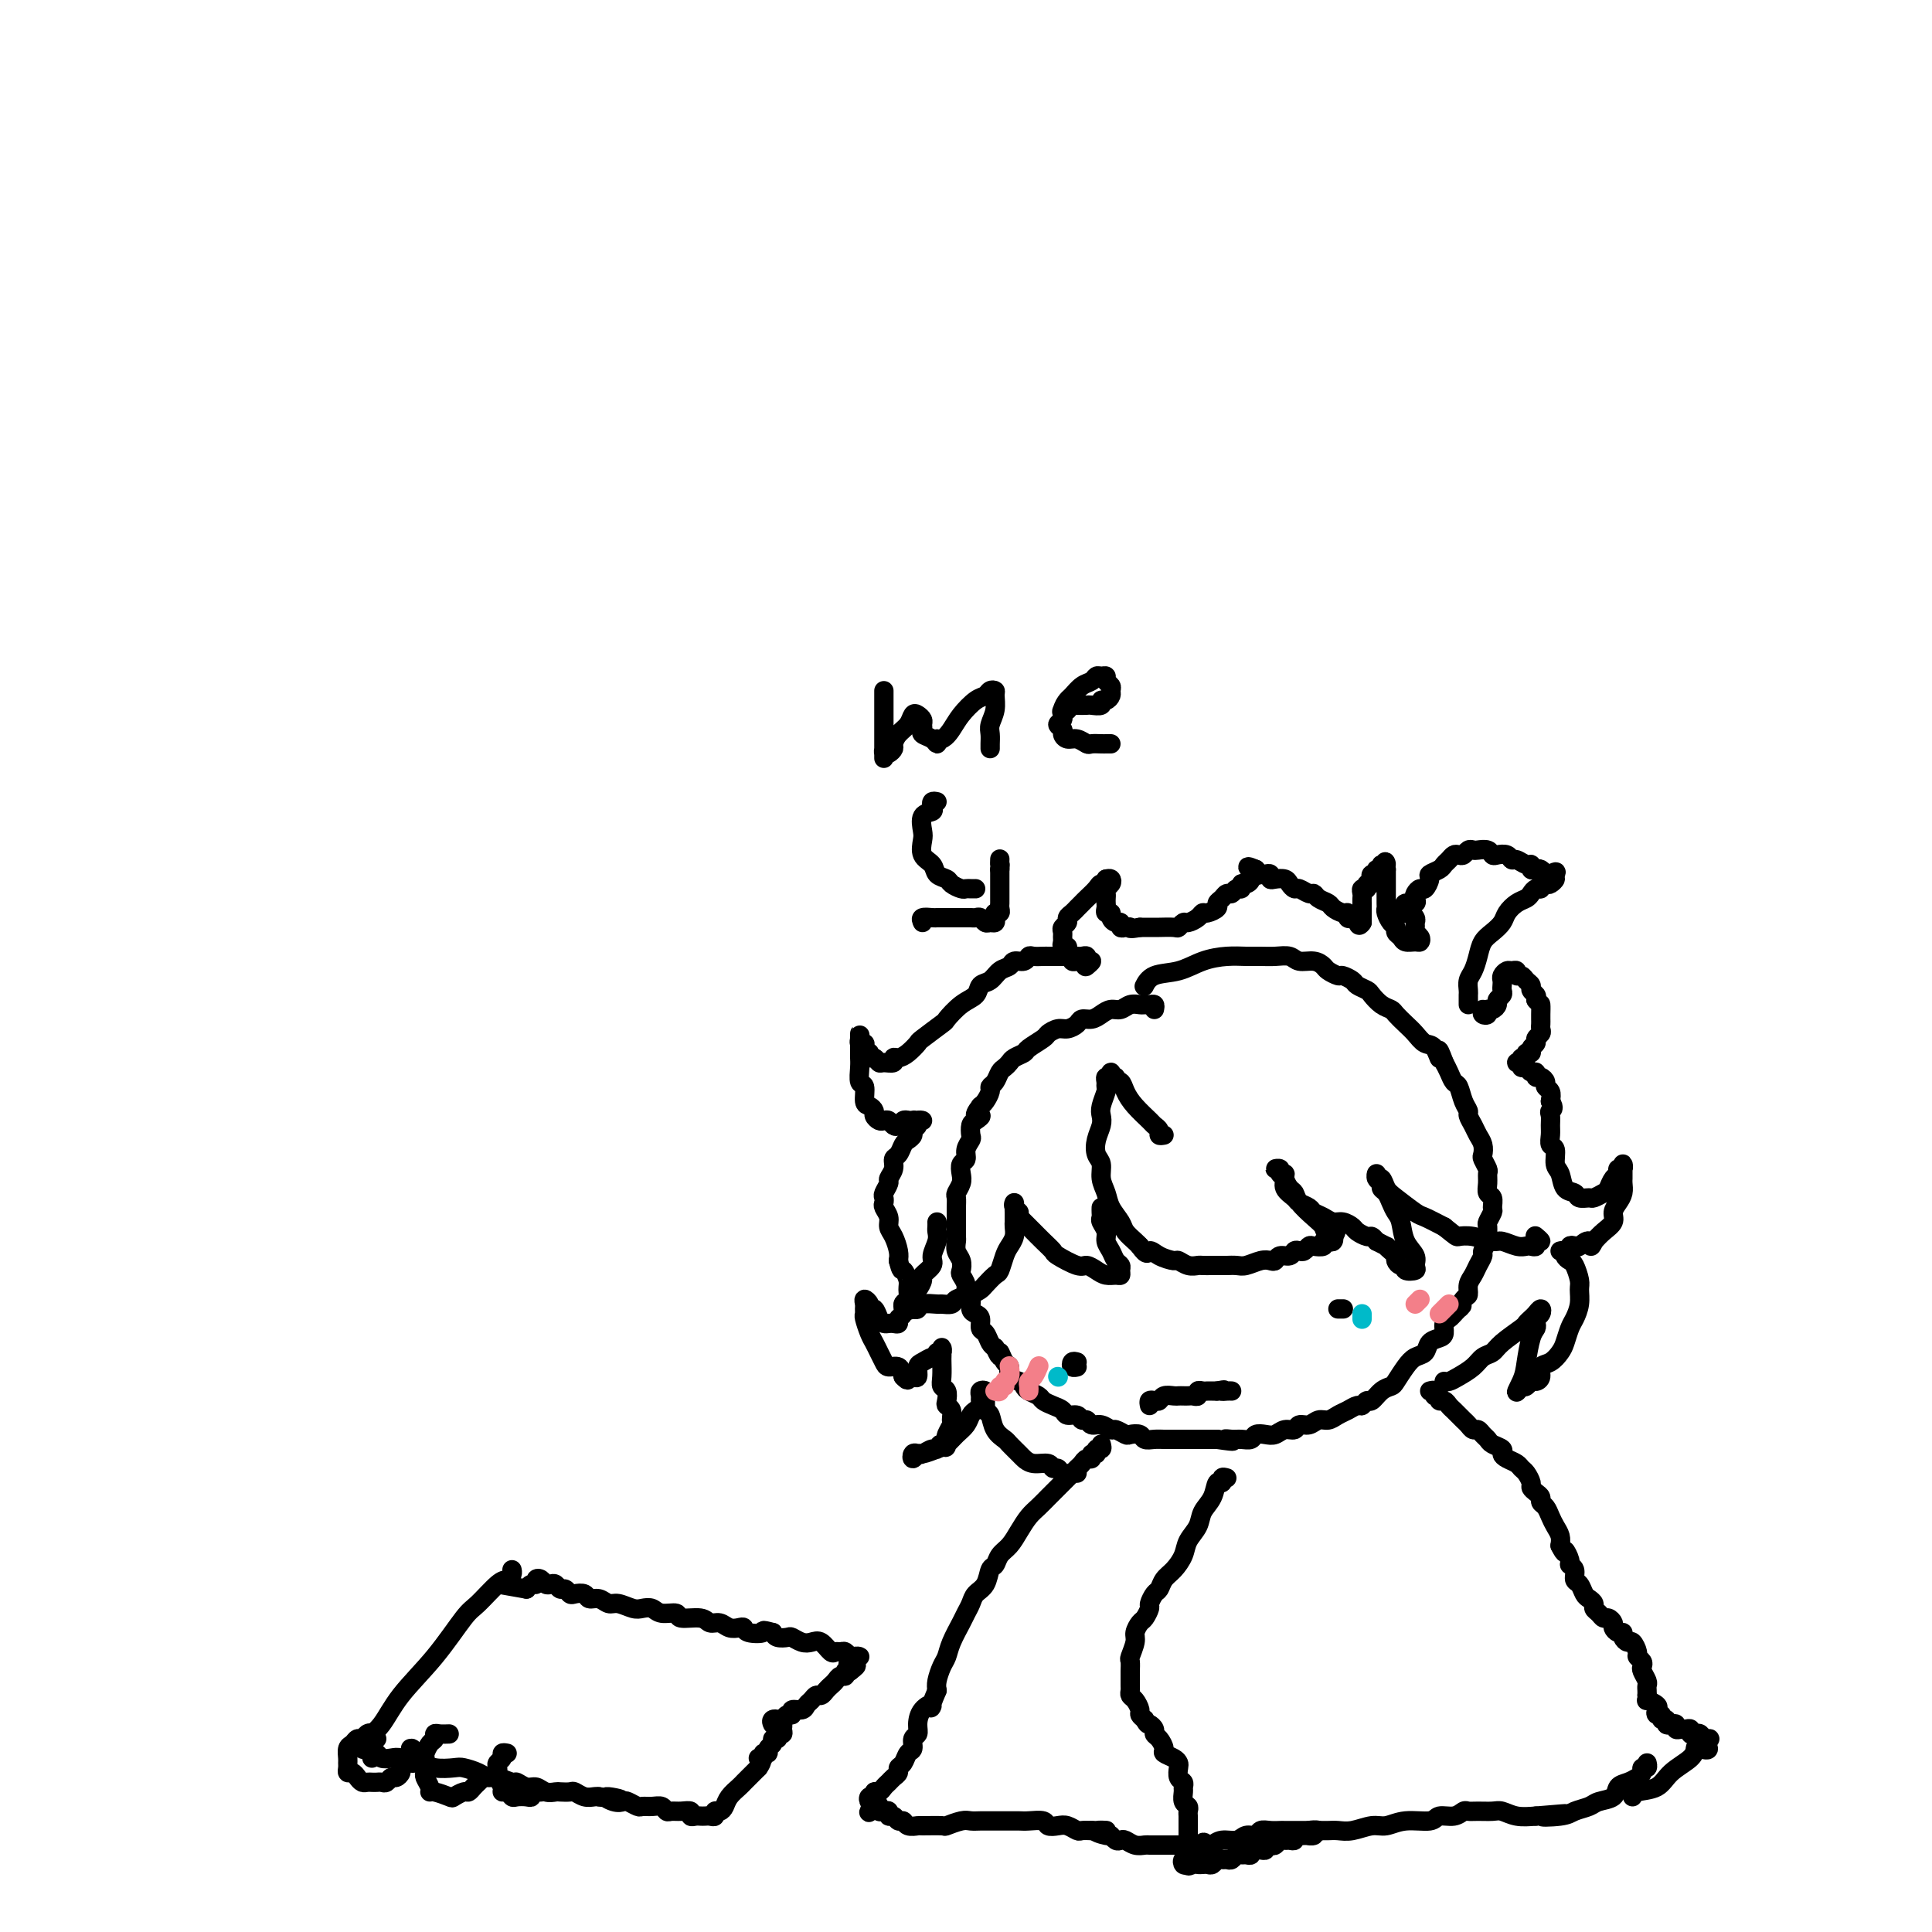 <svg viewBox='0 0 400 400' version='1.1' xmlns='http://www.w3.org/2000/svg' xmlns:xlink='http://www.w3.org/1999/xlink'><g fill='none' stroke='rgb(0,0,0)' stroke-width='4' stroke-linecap='round' stroke-linejoin='round'><path d='M239,209c0.088,-0.423 0.175,-0.847 0,-1c-0.175,-0.153 -0.613,-0.037 -1,0c-0.387,0.037 -0.722,-0.005 -1,0c-0.278,0.005 -0.497,0.057 -1,0c-0.503,-0.057 -1.289,-0.221 -2,0c-0.711,0.221 -1.346,0.829 -2,1c-0.654,0.171 -1.326,-0.095 -2,0c-0.674,0.095 -1.349,0.551 -2,1c-0.651,0.449 -1.276,0.890 -2,1c-0.724,0.110 -1.546,-0.111 -2,0c-0.454,0.111 -0.539,0.553 -1,1c-0.461,0.447 -1.297,0.897 -2,1c-0.703,0.103 -1.272,-0.141 -2,0c-0.728,0.141 -1.613,0.668 -2,1c-0.387,0.332 -0.275,0.470 -1,1c-0.725,0.530 -2.288,1.452 -3,2c-0.712,0.548 -0.572,0.723 -1,1c-0.428,0.277 -1.424,0.655 -2,1c-0.576,0.345 -0.733,0.656 -1,1c-0.267,0.344 -0.645,0.721 -1,1c-0.355,0.279 -0.686,0.460 -1,1c-0.314,0.540 -0.609,1.440 -1,2c-0.391,0.560 -0.878,0.779 -1,1c-0.122,0.221 0.121,0.444 0,1c-0.121,0.556 -0.606,1.445 -1,2c-0.394,0.555 -0.697,0.778 -1,1'/><path d='M203,229c-2.121,2.721 -0.424,2.024 0,2c0.424,-0.024 -0.426,0.626 -1,1c-0.574,0.374 -0.871,0.471 -1,1c-0.129,0.529 -0.091,1.489 0,2c0.091,0.511 0.234,0.574 0,1c-0.234,0.426 -0.846,1.216 -1,2c-0.154,0.784 0.151,1.562 0,2c-0.151,0.438 -0.758,0.536 -1,1c-0.242,0.464 -0.117,1.293 0,2c0.117,0.707 0.228,1.292 0,2c-0.228,0.708 -0.793,1.540 -1,2c-0.207,0.460 -0.056,0.547 0,1c0.056,0.453 0.015,1.272 0,2c-0.015,0.728 -0.005,1.364 0,2c0.005,0.636 0.005,1.272 0,2c-0.005,0.728 -0.015,1.547 0,2c0.015,0.453 0.056,0.540 0,1c-0.056,0.460 -0.207,1.292 0,2c0.207,0.708 0.772,1.293 1,2c0.228,0.707 0.118,1.536 0,2c-0.118,0.464 -0.242,0.562 0,1c0.242,0.438 0.852,1.217 1,2c0.148,0.783 -0.167,1.571 0,2c0.167,0.429 0.814,0.500 1,1c0.186,0.500 -0.091,1.428 0,2c0.091,0.572 0.549,0.787 1,1c0.451,0.213 0.894,0.425 1,1c0.106,0.575 -0.126,1.515 0,2c0.126,0.485 0.611,0.515 1,1c0.389,0.485 0.683,1.424 1,2c0.317,0.576 0.659,0.788 1,1'/><path d='M206,279c1.422,3.208 0.976,1.227 1,1c0.024,-0.227 0.517,1.301 1,2c0.483,0.699 0.954,0.568 1,1c0.046,0.432 -0.335,1.425 0,2c0.335,0.575 1.384,0.731 2,1c0.616,0.269 0.798,0.649 1,1c0.202,0.351 0.425,0.671 1,1c0.575,0.329 1.501,0.667 2,1c0.499,0.333 0.571,0.663 1,1c0.429,0.337 1.214,0.683 2,1c0.786,0.317 1.573,0.606 2,1c0.427,0.394 0.495,0.894 1,1c0.505,0.106 1.447,-0.183 2,0c0.553,0.183 0.715,0.838 1,1c0.285,0.162 0.691,-0.168 1,0c0.309,0.168 0.521,0.833 1,1c0.479,0.167 1.227,-0.165 2,0c0.773,0.165 1.573,0.828 2,1c0.427,0.172 0.481,-0.146 1,0c0.519,0.146 1.504,0.757 2,1c0.496,0.243 0.503,0.118 1,0c0.497,-0.118 1.484,-0.228 2,0c0.516,0.228 0.562,0.793 1,1c0.438,0.207 1.268,0.055 2,0c0.732,-0.055 1.365,-0.015 2,0c0.635,0.015 1.272,0.004 2,0c0.728,-0.004 1.546,-0.001 2,0c0.454,0.001 0.544,0.000 1,0c0.456,-0.000 1.277,-0.000 2,0c0.723,0.000 1.350,0.000 2,0c0.650,-0.000 1.325,-0.000 2,0'/><path d='M252,298c5.213,0.772 2.744,0.203 2,0c-0.744,-0.203 0.237,-0.041 1,0c0.763,0.041 1.307,-0.041 2,0c0.693,0.041 1.536,0.203 2,0c0.464,-0.203 0.548,-0.771 1,-1c0.452,-0.229 1.272,-0.118 2,0c0.728,0.118 1.364,0.243 2,0c0.636,-0.243 1.273,-0.854 2,-1c0.727,-0.146 1.546,0.172 2,0c0.454,-0.172 0.544,-0.834 1,-1c0.456,-0.166 1.277,0.163 2,0c0.723,-0.163 1.349,-0.818 2,-1c0.651,-0.182 1.326,0.110 2,0c0.674,-0.110 1.347,-0.622 2,-1c0.653,-0.378 1.288,-0.621 2,-1c0.712,-0.379 1.503,-0.893 2,-1c0.497,-0.107 0.700,0.192 1,0c0.300,-0.192 0.695,-0.876 1,-1c0.305,-0.124 0.518,0.311 1,0c0.482,-0.311 1.231,-1.369 2,-2c0.769,-0.631 1.558,-0.837 2,-1c0.442,-0.163 0.537,-0.285 1,-1c0.463,-0.715 1.293,-2.023 2,-3c0.707,-0.977 1.290,-1.623 2,-2c0.710,-0.377 1.549,-0.486 2,-1c0.451,-0.514 0.516,-1.433 1,-2c0.484,-0.567 1.387,-0.782 2,-1c0.613,-0.218 0.938,-0.440 1,-1c0.062,-0.560 -0.137,-1.458 0,-2c0.137,-0.542 0.611,-0.726 1,-1c0.389,-0.274 0.695,-0.637 1,-1'/><path d='M301,272c2.813,-2.899 1.345,-1.147 1,-1c-0.345,0.147 0.432,-1.311 1,-2c0.568,-0.689 0.927,-0.608 1,-1c0.073,-0.392 -0.139,-1.256 0,-2c0.139,-0.744 0.630,-1.369 1,-2c0.370,-0.631 0.621,-1.267 1,-2c0.379,-0.733 0.886,-1.562 1,-2c0.114,-0.438 -0.167,-0.483 0,-1c0.167,-0.517 0.781,-1.504 1,-2c0.219,-0.496 0.044,-0.499 0,-1c-0.044,-0.501 0.042,-1.500 0,-2c-0.042,-0.500 -0.211,-0.500 0,-1c0.211,-0.500 0.803,-1.499 1,-2c0.197,-0.501 0.000,-0.506 0,-1c-0.000,-0.494 0.197,-1.479 0,-2c-0.197,-0.521 -0.789,-0.577 -1,-1c-0.211,-0.423 -0.043,-1.212 0,-2c0.043,-0.788 -0.040,-1.576 0,-2c0.040,-0.424 0.204,-0.484 0,-1c-0.204,-0.516 -0.775,-1.489 -1,-2c-0.225,-0.511 -0.103,-0.561 0,-1c0.103,-0.439 0.186,-1.269 0,-2c-0.186,-0.731 -0.641,-1.363 -1,-2c-0.359,-0.637 -0.621,-1.278 -1,-2c-0.379,-0.722 -0.875,-1.527 -1,-2c-0.125,-0.473 0.121,-0.616 0,-1c-0.121,-0.384 -0.610,-1.009 -1,-2c-0.390,-0.991 -0.682,-2.348 -1,-3c-0.318,-0.652 -0.663,-0.599 -1,-1c-0.337,-0.401 -0.668,-1.258 -1,-2c-0.332,-0.742 -0.666,-1.371 -1,-2'/><path d='M299,220c-1.738,-4.755 -1.084,-1.644 -1,-1c0.084,0.644 -0.401,-1.179 -1,-2c-0.599,-0.821 -1.311,-0.640 -2,-1c-0.689,-0.360 -1.353,-1.261 -2,-2c-0.647,-0.739 -1.277,-1.315 -2,-2c-0.723,-0.685 -1.541,-1.479 -2,-2c-0.459,-0.521 -0.561,-0.770 -1,-1c-0.439,-0.230 -1.216,-0.443 -2,-1c-0.784,-0.557 -1.576,-1.460 -2,-2c-0.424,-0.540 -0.480,-0.718 -1,-1c-0.520,-0.282 -1.505,-0.667 -2,-1c-0.495,-0.333 -0.499,-0.614 -1,-1c-0.501,-0.386 -1.498,-0.878 -2,-1c-0.502,-0.122 -0.509,0.126 -1,0c-0.491,-0.126 -1.468,-0.626 -2,-1c-0.532,-0.374 -0.621,-0.622 -1,-1c-0.379,-0.378 -1.049,-0.886 -2,-1c-0.951,-0.114 -2.182,0.166 -3,0c-0.818,-0.166 -1.221,-0.777 -2,-1c-0.779,-0.223 -1.933,-0.058 -3,0c-1.067,0.058 -2.048,0.008 -3,0c-0.952,-0.008 -1.876,0.024 -3,0c-1.124,-0.024 -2.448,-0.104 -4,0c-1.552,0.104 -3.330,0.393 -5,1c-1.670,0.607 -3.231,1.534 -5,2c-1.769,0.466 -3.745,0.472 -5,1c-1.255,0.528 -1.787,1.580 -2,2c-0.213,0.420 -0.106,0.210 0,0'/><path d='M228,299c0.122,0.455 0.244,0.911 0,1c-0.244,0.089 -0.853,-0.187 -1,0c-0.147,0.187 0.168,0.838 0,1c-0.168,0.162 -0.817,-0.165 -1,0c-0.183,0.165 0.102,0.822 0,1c-0.102,0.178 -0.589,-0.122 -1,0c-0.411,0.122 -0.744,0.667 -1,1c-0.256,0.333 -0.435,0.456 -1,1c-0.565,0.544 -1.516,1.511 -2,2c-0.484,0.489 -0.500,0.500 -1,1c-0.500,0.500 -1.485,1.487 -2,2c-0.515,0.513 -0.560,0.550 -1,1c-0.440,0.450 -1.273,1.313 -2,2c-0.727,0.687 -1.346,1.196 -2,2c-0.654,0.804 -1.341,1.901 -2,3c-0.659,1.099 -1.289,2.199 -2,3c-0.711,0.801 -1.504,1.303 -2,2c-0.496,0.697 -0.696,1.590 -1,2c-0.304,0.410 -0.712,0.337 -1,1c-0.288,0.663 -0.457,2.063 -1,3c-0.543,0.937 -1.459,1.412 -2,2c-0.541,0.588 -0.708,1.288 -1,2c-0.292,0.712 -0.708,1.436 -1,2c-0.292,0.564 -0.460,0.970 -1,2c-0.540,1.030 -1.451,2.685 -2,4c-0.549,1.315 -0.735,2.291 -1,3c-0.265,0.709 -0.610,1.153 -1,2c-0.390,0.847 -0.826,2.099 -1,3c-0.174,0.901 -0.087,1.450 0,2'/><path d='M194,350c-2.134,4.991 -0.968,3.469 -1,3c-0.032,-0.469 -1.262,0.116 -2,1c-0.738,0.884 -0.986,2.067 -1,3c-0.014,0.933 0.204,1.616 0,2c-0.204,0.384 -0.829,0.470 -1,1c-0.171,0.530 0.113,1.504 0,2c-0.113,0.496 -0.622,0.514 -1,1c-0.378,0.486 -0.626,1.440 -1,2c-0.374,0.560 -0.874,0.727 -1,1c-0.126,0.273 0.121,0.652 0,1c-0.121,0.348 -0.611,0.667 -1,1c-0.389,0.333 -0.678,0.682 -1,1c-0.322,0.318 -0.678,0.606 -1,1c-0.322,0.394 -0.609,0.894 -1,1c-0.391,0.106 -0.887,-0.182 -1,0c-0.113,0.182 0.155,0.832 0,1c-0.155,0.168 -0.734,-0.147 -1,0c-0.266,0.147 -0.219,0.756 0,1c0.219,0.244 0.609,0.122 1,0'/><path d='M181,373c-2.075,3.801 -0.762,1.802 0,1c0.762,-0.802 0.974,-0.407 1,0c0.026,0.407 -0.134,0.826 0,1c0.134,0.174 0.561,0.103 1,0c0.439,-0.103 0.892,-0.239 1,0c0.108,0.239 -0.127,0.852 0,1c0.127,0.148 0.616,-0.171 1,0c0.384,0.171 0.663,0.830 1,1c0.337,0.170 0.732,-0.151 1,0c0.268,0.151 0.409,0.774 1,1c0.591,0.226 1.632,0.057 2,0c0.368,-0.057 0.062,-0.001 1,0c0.938,0.001 3.119,-0.052 4,0c0.881,0.052 0.463,0.210 1,0c0.537,-0.210 2.031,-0.788 3,-1c0.969,-0.212 1.414,-0.057 2,0c0.586,0.057 1.312,0.015 2,0c0.688,-0.015 1.338,-0.004 2,0c0.662,0.004 1.337,0.000 2,0c0.663,-0.000 1.314,0.004 2,0c0.686,-0.004 1.405,-0.015 2,0c0.595,0.015 1.065,0.056 2,0c0.935,-0.056 2.334,-0.207 3,0c0.666,0.207 0.597,0.774 1,1c0.403,0.226 1.276,0.113 2,0c0.724,-0.113 1.297,-0.226 2,0c0.703,0.226 1.535,0.792 2,1c0.465,0.208 0.561,0.060 1,0c0.439,-0.060 1.219,-0.030 2,0'/><path d='M226,379c5.687,0.090 1.905,-0.186 1,0c-0.905,0.186 1.066,0.833 2,1c0.934,0.167 0.830,-0.148 1,0c0.170,0.148 0.613,0.758 1,1c0.387,0.242 0.719,0.118 1,0c0.281,-0.118 0.511,-0.228 1,0c0.489,0.228 1.237,0.793 2,1c0.763,0.207 1.542,0.055 2,0c0.458,-0.055 0.595,-0.015 1,0c0.405,0.015 1.079,0.004 2,0c0.921,-0.004 2.089,-0.001 3,0c0.911,0.001 1.564,0.000 2,0c0.436,-0.000 0.656,-0.000 1,0c0.344,0.000 0.813,0.000 1,0c0.187,-0.000 0.094,-0.000 0,0'/><path d='M254,306c-0.449,-0.132 -0.898,-0.265 -1,0c-0.102,0.265 0.142,0.927 0,1c-0.142,0.073 -0.672,-0.445 -1,0c-0.328,0.445 -0.454,1.851 -1,3c-0.546,1.149 -1.511,2.041 -2,3c-0.489,0.959 -0.502,1.986 -1,3c-0.498,1.014 -1.481,2.016 -2,3c-0.519,0.984 -0.572,1.950 -1,3c-0.428,1.050 -1.229,2.183 -2,3c-0.771,0.817 -1.512,1.317 -2,2c-0.488,0.683 -0.722,1.549 -1,2c-0.278,0.451 -0.599,0.487 -1,1c-0.401,0.513 -0.882,1.503 -1,2c-0.118,0.497 0.127,0.502 0,1c-0.127,0.498 -0.626,1.489 -1,2c-0.374,0.511 -0.622,0.541 -1,1c-0.378,0.459 -0.886,1.345 -1,2c-0.114,0.655 0.166,1.077 0,2c-0.166,0.923 -0.776,2.345 -1,3c-0.224,0.655 -0.060,0.543 0,1c0.060,0.457 0.015,1.485 0,2c-0.015,0.515 -0.001,0.518 0,1c0.001,0.482 -0.010,1.442 0,2c0.010,0.558 0.040,0.713 0,1c-0.040,0.287 -0.152,0.707 0,1c0.152,0.293 0.566,0.460 1,1c0.434,0.540 0.886,1.453 1,2c0.114,0.547 -0.110,0.728 0,1c0.110,0.272 0.555,0.636 1,1'/><path d='M237,356c0.627,1.263 0.694,0.919 1,1c0.306,0.081 0.851,0.585 1,1c0.149,0.415 -0.097,0.741 0,1c0.097,0.259 0.537,0.451 1,1c0.463,0.549 0.947,1.456 1,2c0.053,0.544 -0.327,0.727 0,1c0.327,0.273 1.359,0.636 2,1c0.641,0.364 0.890,0.728 1,1c0.110,0.272 0.082,0.453 0,1c-0.082,0.547 -0.219,1.460 0,2c0.219,0.540 0.795,0.708 1,1c0.205,0.292 0.041,0.708 0,1c-0.041,0.292 0.042,0.459 0,1c-0.042,0.541 -0.207,1.454 0,2c0.207,0.546 0.788,0.724 1,1c0.212,0.276 0.057,0.651 0,1c-0.057,0.349 -0.015,0.671 0,1c0.015,0.329 0.004,0.665 0,1c-0.004,0.335 -0.002,0.668 0,1c0.002,0.332 0.003,0.663 0,1c-0.003,0.337 -0.012,0.679 0,1c0.012,0.321 0.044,0.622 0,1c-0.044,0.378 -0.166,0.832 0,1c0.166,0.168 0.619,0.048 1,0c0.381,-0.048 0.691,-0.024 1,0'/><path d='M248,382c1.878,4.027 1.073,1.094 1,0c-0.073,-1.094 0.585,-0.350 1,0c0.415,0.350 0.587,0.305 1,0c0.413,-0.305 1.065,-0.870 2,-1c0.935,-0.130 2.151,0.175 3,0c0.849,-0.175 1.331,-0.832 2,-1c0.669,-0.168 1.526,0.151 2,0c0.474,-0.151 0.565,-0.773 1,-1c0.435,-0.227 1.215,-0.061 2,0c0.785,0.061 1.575,0.016 2,0c0.425,-0.016 0.484,-0.004 1,0c0.516,0.004 1.489,0.001 2,0c0.511,-0.001 0.559,-0.001 1,0c0.441,0.001 1.275,0.001 2,0c0.725,-0.001 1.342,-0.004 2,0c0.658,0.004 1.358,0.016 2,0c0.642,-0.016 1.226,-0.061 2,0c0.774,0.061 1.738,0.228 3,0c1.262,-0.228 2.823,-0.850 4,-1c1.177,-0.150 1.971,0.171 3,0c1.029,-0.171 2.293,-0.834 4,-1c1.707,-0.166 3.857,0.166 5,0c1.143,-0.166 1.278,-0.829 2,-1c0.722,-0.171 2.032,0.151 3,0c0.968,-0.151 1.596,-0.773 2,-1c0.404,-0.227 0.586,-0.057 1,0c0.414,0.057 1.061,0.001 2,0c0.939,-0.001 2.169,0.051 3,0c0.831,-0.051 1.262,-0.206 2,0c0.738,0.206 1.782,0.773 3,1c1.218,0.227 2.609,0.113 4,0'/><path d='M318,376c11.137,-0.941 3.980,-0.294 2,0c-1.980,0.294 1.217,0.234 3,0c1.783,-0.234 2.150,-0.644 3,-1c0.850,-0.356 2.181,-0.659 3,-1c0.819,-0.341 1.126,-0.721 2,-1c0.874,-0.279 2.315,-0.456 3,-1c0.685,-0.544 0.613,-1.456 1,-2c0.387,-0.544 1.232,-0.719 2,-1c0.768,-0.281 1.460,-0.667 2,-1c0.540,-0.333 0.929,-0.611 1,-1c0.071,-0.389 -0.177,-0.888 0,-1c0.177,-0.112 0.778,0.162 1,0c0.222,-0.162 0.063,-0.761 0,-1c-0.063,-0.239 -0.032,-0.120 0,0'/><path d='M296,288c0.455,-0.122 0.909,-0.244 1,0c0.091,0.244 -0.183,0.853 0,1c0.183,0.147 0.823,-0.168 1,0c0.177,0.168 -0.107,0.818 0,1c0.107,0.182 0.606,-0.106 1,0c0.394,0.106 0.683,0.605 1,1c0.317,0.395 0.662,0.684 1,1c0.338,0.316 0.668,0.658 1,1c0.332,0.342 0.666,0.683 1,1c0.334,0.317 0.667,0.610 1,1c0.333,0.390 0.665,0.878 1,1c0.335,0.122 0.672,-0.122 1,0c0.328,0.122 0.648,0.610 1,1c0.352,0.390 0.737,0.682 1,1c0.263,0.318 0.403,0.663 1,1c0.597,0.337 1.652,0.668 2,1c0.348,0.332 -0.009,0.665 0,1c0.009,0.335 0.385,0.671 1,1c0.615,0.329 1.471,0.651 2,1c0.529,0.349 0.733,0.723 1,1c0.267,0.277 0.597,0.455 1,1c0.403,0.545 0.878,1.456 1,2c0.122,0.544 -0.108,0.722 0,1c0.108,0.278 0.554,0.655 1,1c0.446,0.345 0.893,0.659 1,1c0.107,0.341 -0.125,0.710 0,1c0.125,0.290 0.608,0.500 1,1c0.392,0.500 0.693,1.289 1,2c0.307,0.711 0.621,1.345 1,2c0.379,0.655 0.823,1.330 1,2c0.177,0.670 0.089,1.335 0,2'/><path d='M323,320c1.244,2.440 0.854,1.039 1,1c0.146,-0.039 0.827,1.284 1,2c0.173,0.716 -0.161,0.826 0,1c0.161,0.174 0.816,0.414 1,1c0.184,0.586 -0.104,1.519 0,2c0.104,0.481 0.602,0.510 1,1c0.398,0.490 0.698,1.440 1,2c0.302,0.560 0.606,0.728 1,1c0.394,0.272 0.879,0.646 1,1c0.121,0.354 -0.121,0.686 0,1c0.121,0.314 0.606,0.609 1,1c0.394,0.391 0.697,0.879 1,1c0.303,0.121 0.607,-0.126 1,0c0.393,0.126 0.875,0.625 1,1c0.125,0.375 -0.107,0.627 0,1c0.107,0.373 0.553,0.869 1,1c0.447,0.131 0.894,-0.102 1,0c0.106,0.102 -0.130,0.538 0,1c0.130,0.462 0.627,0.950 1,1c0.373,0.050 0.622,-0.337 1,0c0.378,0.337 0.885,1.399 1,2c0.115,0.601 -0.162,0.742 0,1c0.162,0.258 0.761,0.632 1,1c0.239,0.368 0.117,0.728 0,1c-0.117,0.272 -0.227,0.454 0,1c0.227,0.546 0.793,1.456 1,2c0.207,0.544 0.056,0.723 0,1c-0.056,0.277 -0.016,0.650 0,1c0.016,0.350 0.008,0.675 0,1'/><path d='M341,351c0.189,1.570 -0.338,0.994 0,1c0.338,0.006 1.539,0.594 2,1c0.461,0.406 0.180,0.630 0,1c-0.180,0.370 -0.259,0.888 0,1c0.259,0.112 0.857,-0.180 1,0c0.143,0.180 -0.168,0.832 0,1c0.168,0.168 0.815,-0.147 1,0c0.185,0.147 -0.091,0.757 0,1c0.091,0.243 0.549,0.118 1,0c0.451,-0.118 0.895,-0.229 1,0c0.105,0.229 -0.130,0.797 0,1c0.130,0.203 0.626,0.041 1,0c0.374,-0.041 0.625,0.041 1,0c0.375,-0.041 0.874,-0.203 1,0c0.126,0.203 -0.119,0.772 0,1c0.119,0.228 0.604,0.116 1,0c0.396,-0.116 0.704,-0.237 1,0c0.296,0.237 0.580,0.833 1,1c0.420,0.167 0.977,-0.095 1,0c0.023,0.095 -0.489,0.548 -1,1'/><path d='M353,361c1.689,1.796 -0.087,1.287 -1,1c-0.913,-0.287 -0.963,-0.351 -1,0c-0.037,0.351 -0.063,1.117 -1,2c-0.937,0.883 -2.787,1.883 -4,3c-1.213,1.117 -1.789,2.351 -3,3c-1.211,0.649 -3.057,0.713 -4,1c-0.943,0.287 -0.984,0.796 -1,1c-0.016,0.204 -0.008,0.102 0,0'/><path d='M249,382c0.092,0.455 0.183,0.911 0,1c-0.183,0.089 -0.641,-0.187 -1,0c-0.359,0.187 -0.619,0.838 -1,1c-0.381,0.162 -0.884,-0.167 -1,0c-0.116,0.167 0.154,0.828 0,1c-0.154,0.172 -0.734,-0.146 -1,0c-0.266,0.146 -0.219,0.756 0,1c0.219,0.244 0.609,0.122 1,0'/><path d='M246,386c-0.285,0.619 0.501,0.167 1,0c0.499,-0.167 0.711,-0.049 1,0c0.289,0.049 0.655,0.027 1,0c0.345,-0.027 0.670,-0.060 1,0c0.330,0.060 0.666,0.213 1,0c0.334,-0.213 0.667,-0.793 1,-1c0.333,-0.207 0.667,-0.041 1,0c0.333,0.041 0.666,-0.042 1,0c0.334,0.042 0.668,0.208 1,0c0.332,-0.208 0.663,-0.792 1,-1c0.337,-0.208 0.682,-0.042 1,0c0.318,0.042 0.610,-0.042 1,0c0.390,0.042 0.879,0.208 1,0c0.121,-0.208 -0.126,-0.792 0,-1c0.126,-0.208 0.625,-0.042 1,0c0.375,0.042 0.625,-0.040 1,0c0.375,0.040 0.874,0.203 1,0c0.126,-0.203 -0.121,-0.772 0,-1c0.121,-0.228 0.609,-0.114 1,0c0.391,0.114 0.683,0.228 1,0c0.317,-0.228 0.659,-0.797 1,-1c0.341,-0.203 0.683,-0.040 1,0c0.317,0.040 0.610,-0.042 1,0c0.390,0.042 0.878,0.207 1,0c0.122,-0.207 -0.122,-0.788 0,-1c0.122,-0.212 0.610,-0.057 1,0c0.390,0.057 0.683,0.016 1,0c0.317,-0.016 0.659,-0.008 1,0'/><path d='M271,380c3.884,-1.215 1.093,-1.254 0,-1c-1.093,0.254 -0.486,0.799 0,1c0.486,0.201 0.853,0.057 1,0c0.147,-0.057 0.073,-0.029 0,0'/><path d='M304,208c0.002,-0.326 0.003,-0.653 0,-1c-0.003,-0.347 -0.012,-0.715 0,-1c0.012,-0.285 0.044,-0.489 0,-1c-0.044,-0.511 -0.164,-1.330 0,-2c0.164,-0.670 0.611,-1.191 1,-2c0.389,-0.809 0.719,-1.907 1,-3c0.281,-1.093 0.512,-2.180 1,-3c0.488,-0.820 1.234,-1.371 2,-2c0.766,-0.629 1.553,-1.334 2,-2c0.447,-0.666 0.553,-1.293 1,-2c0.447,-0.707 1.234,-1.495 2,-2c0.766,-0.505 1.511,-0.727 2,-1c0.489,-0.273 0.723,-0.595 1,-1c0.277,-0.405 0.599,-0.892 1,-1c0.401,-0.108 0.883,0.164 1,0c0.117,-0.164 -0.129,-0.762 0,-1c0.129,-0.238 0.632,-0.115 1,0c0.368,0.115 0.599,0.223 1,0c0.401,-0.223 0.972,-0.778 1,-1c0.028,-0.222 -0.486,-0.111 -1,0'/><path d='M321,182c2.213,-2.254 0.747,-1.387 0,-1c-0.747,0.387 -0.774,0.296 -1,0c-0.226,-0.296 -0.651,-0.796 -1,-1c-0.349,-0.204 -0.622,-0.111 -1,0c-0.378,0.111 -0.861,0.241 -1,0c-0.139,-0.241 0.066,-0.853 0,-1c-0.066,-0.147 -0.403,0.171 -1,0c-0.597,-0.171 -1.456,-0.829 -2,-1c-0.544,-0.171 -0.775,0.147 -1,0c-0.225,-0.147 -0.445,-0.757 -1,-1c-0.555,-0.243 -1.444,-0.117 -2,0c-0.556,0.117 -0.779,0.227 -1,0c-0.221,-0.227 -0.440,-0.789 -1,-1c-0.560,-0.211 -1.459,-0.070 -2,0c-0.541,0.070 -0.722,0.071 -1,0c-0.278,-0.071 -0.652,-0.212 -1,0c-0.348,0.212 -0.671,0.778 -1,1c-0.329,0.222 -0.664,0.101 -1,0c-0.336,-0.101 -0.672,-0.181 -1,0c-0.328,0.181 -0.647,0.625 -1,1c-0.353,0.375 -0.739,0.683 -1,1c-0.261,0.317 -0.399,0.644 -1,1c-0.601,0.356 -1.667,0.739 -2,1c-0.333,0.261 0.068,0.398 0,1c-0.068,0.602 -0.605,1.668 -1,2c-0.395,0.332 -0.649,-0.069 -1,0c-0.351,0.069 -0.798,0.610 -1,1c-0.202,0.390 -0.157,0.630 0,1c0.157,0.370 0.427,0.869 0,1c-0.427,0.131 -1.551,-0.105 -2,0c-0.449,0.105 -0.225,0.553 0,1'/><path d='M291,188c-2.442,2.035 -1.048,1.123 0,1c1.048,-0.123 1.748,0.544 2,1c0.252,0.456 0.054,0.700 0,1c-0.054,0.300 0.036,0.654 0,1c-0.036,0.346 -0.199,0.682 0,1c0.199,0.318 0.758,0.618 1,1c0.242,0.382 0.166,0.846 0,1c-0.166,0.154 -0.422,-0.000 -1,0c-0.578,0.000 -1.478,0.156 -2,0c-0.522,-0.156 -0.665,-0.623 -1,-1c-0.335,-0.377 -0.860,-0.665 -1,-1c-0.140,-0.335 0.106,-0.719 0,-1c-0.106,-0.281 -0.564,-0.460 -1,-1c-0.436,-0.540 -0.849,-1.440 -1,-2c-0.151,-0.560 -0.041,-0.780 0,-1c0.041,-0.220 0.011,-0.440 0,-1c-0.011,-0.560 -0.003,-1.459 0,-2c0.003,-0.541 0.001,-0.722 0,-1c-0.001,-0.278 -0.000,-0.652 0,-1c0.000,-0.348 0.000,-0.671 0,-1c-0.000,-0.329 -0.000,-0.666 0,-1c0.000,-0.334 0.000,-0.667 0,-1'/><path d='M287,180c-0.553,-2.530 0.063,-1.353 0,-1c-0.063,0.353 -0.805,-0.116 -1,0c-0.195,0.116 0.158,0.818 0,1c-0.158,0.182 -0.826,-0.158 -1,0c-0.174,0.158 0.145,0.812 0,1c-0.145,0.188 -0.756,-0.089 -1,0c-0.244,0.089 -0.122,0.545 0,1c0.122,0.455 0.243,0.910 0,1c-0.243,0.090 -0.850,-0.183 -1,0c-0.150,0.183 0.156,0.823 0,1c-0.156,0.177 -0.774,-0.107 -1,0c-0.226,0.107 -0.061,0.606 0,1c0.061,0.394 0.016,0.683 0,1c-0.016,0.317 -0.004,0.662 0,1c0.004,0.338 0.001,0.668 0,1c-0.001,0.332 -0.000,0.666 0,1c0.000,0.334 0.000,0.667 0,1c-0.000,0.333 -0.000,0.667 0,1'/><path d='M282,191c-0.956,1.480 -0.847,-0.321 -1,-1c-0.153,-0.679 -0.570,-0.238 -1,0c-0.430,0.238 -0.874,0.271 -1,0c-0.126,-0.271 0.065,-0.846 0,-1c-0.065,-0.154 -0.385,0.112 -1,0c-0.615,-0.112 -1.526,-0.603 -2,-1c-0.474,-0.397 -0.512,-0.699 -1,-1c-0.488,-0.301 -1.426,-0.602 -2,-1c-0.574,-0.398 -0.784,-0.894 -1,-1c-0.216,-0.106 -0.438,0.178 -1,0c-0.562,-0.178 -1.463,-0.819 -2,-1c-0.537,-0.181 -0.708,0.096 -1,0c-0.292,-0.096 -0.704,-0.565 -1,-1c-0.296,-0.435 -0.474,-0.835 -1,-1c-0.526,-0.165 -1.398,-0.096 -2,0c-0.602,0.096 -0.935,0.219 -1,0c-0.065,-0.219 0.137,-0.780 0,-1c-0.137,-0.220 -0.614,-0.098 -1,0c-0.386,0.098 -0.682,0.171 -1,0c-0.318,-0.171 -0.659,-0.585 -1,-1'/><path d='M260,180c-3.340,-1.464 -0.689,0.377 0,1c0.689,0.623 -0.585,0.027 -1,0c-0.415,-0.027 0.029,0.513 0,1c-0.029,0.487 -0.533,0.919 -1,1c-0.467,0.081 -0.899,-0.189 -1,0c-0.101,0.189 0.128,0.838 0,1c-0.128,0.162 -0.613,-0.164 -1,0c-0.387,0.164 -0.676,0.817 -1,1c-0.324,0.183 -0.682,-0.105 -1,0c-0.318,0.105 -0.596,0.602 -1,1c-0.404,0.398 -0.933,0.698 -1,1c-0.067,0.302 0.329,0.607 0,1c-0.329,0.393 -1.383,0.875 -2,1c-0.617,0.125 -0.796,-0.106 -1,0c-0.204,0.106 -0.434,0.550 -1,1c-0.566,0.450 -1.469,0.905 -2,1c-0.531,0.095 -0.692,-0.171 -1,0c-0.308,0.171 -0.765,0.778 -1,1c-0.235,0.222 -0.248,0.060 -1,0c-0.752,-0.060 -2.243,-0.016 -3,0c-0.757,0.016 -0.780,0.004 -1,0c-0.220,-0.004 -0.636,-0.001 -1,0c-0.364,0.001 -0.675,0.000 -1,0c-0.325,-0.000 -0.662,-0.000 -1,0'/><path d='M236,192c-2.575,0.469 -2.013,0.140 -2,0c0.013,-0.140 -0.522,-0.093 -1,0c-0.478,0.093 -0.898,0.231 -1,0c-0.102,-0.231 0.112,-0.832 0,-1c-0.112,-0.168 -0.552,0.096 -1,0c-0.448,-0.096 -0.905,-0.550 -1,-1c-0.095,-0.450 0.171,-0.894 0,-1c-0.171,-0.106 -0.777,0.126 -1,0c-0.223,-0.126 -0.061,-0.611 0,-1c0.061,-0.389 0.020,-0.681 0,-1c-0.020,-0.319 -0.019,-0.663 0,-1c0.019,-0.337 0.055,-0.665 0,-1c-0.055,-0.335 -0.200,-0.677 0,-1c0.200,-0.323 0.746,-0.625 1,-1c0.254,-0.375 0.215,-0.821 0,-1c-0.215,-0.179 -0.608,-0.089 -1,0'/><path d='M229,182c-0.102,-1.003 0.141,0.491 0,1c-0.141,0.509 -0.668,0.034 -1,0c-0.332,-0.034 -0.470,0.372 -1,1c-0.530,0.628 -1.453,1.478 -2,2c-0.547,0.522 -0.720,0.717 -1,1c-0.280,0.283 -0.667,0.653 -1,1c-0.333,0.347 -0.611,0.670 -1,1c-0.389,0.330 -0.889,0.666 -1,1c-0.111,0.334 0.167,0.667 0,1c-0.167,0.333 -0.778,0.668 -1,1c-0.222,0.332 -0.055,0.663 0,1c0.055,0.337 -0.000,0.682 0,1c0.000,0.318 0.057,0.610 0,1c-0.057,0.390 -0.226,0.879 0,1c0.226,0.121 0.848,-0.125 1,0c0.152,0.125 -0.166,0.622 0,1c0.166,0.378 0.818,0.637 1,1c0.182,0.363 -0.105,0.828 0,1c0.105,0.172 0.601,0.049 1,0c0.399,-0.049 0.699,-0.025 1,0'/><path d='M224,199c0.767,1.220 0.686,1.269 1,1c0.314,-0.269 1.023,-0.857 1,-1c-0.023,-0.143 -0.780,0.158 -1,0c-0.220,-0.158 0.096,-0.774 0,-1c-0.096,-0.226 -0.603,-0.061 -1,0c-0.397,0.061 -0.685,0.017 -1,0c-0.315,-0.017 -0.658,-0.009 -1,0'/><path d='M222,198c-0.488,-0.155 -0.708,-0.041 -1,0c-0.292,0.041 -0.654,0.011 -1,0c-0.346,-0.011 -0.674,-0.003 -1,0c-0.326,0.003 -0.651,-0.000 -1,0c-0.349,0.000 -0.722,0.004 -1,0c-0.278,-0.004 -0.460,-0.016 -1,0c-0.540,0.016 -1.439,0.060 -2,0c-0.561,-0.060 -0.783,-0.224 -1,0c-0.217,0.224 -0.428,0.838 -1,1c-0.572,0.162 -1.505,-0.126 -2,0c-0.495,0.126 -0.551,0.667 -1,1c-0.449,0.333 -1.291,0.458 -2,1c-0.709,0.542 -1.283,1.501 -2,2c-0.717,0.499 -1.575,0.537 -2,1c-0.425,0.463 -0.415,1.350 -1,2c-0.585,0.650 -1.763,1.062 -3,2c-1.237,0.938 -2.534,2.401 -3,3c-0.466,0.599 -0.103,0.332 -1,1c-0.897,0.668 -3.054,2.269 -4,3c-0.946,0.731 -0.683,0.592 -1,1c-0.317,0.408 -1.216,1.363 -2,2c-0.784,0.637 -1.453,0.956 -2,1c-0.547,0.044 -0.972,-0.188 -1,0c-0.028,0.188 0.343,0.797 0,1c-0.343,0.203 -1.398,-0.001 -2,0c-0.602,0.001 -0.749,0.206 -1,0c-0.251,-0.206 -0.606,-0.825 -1,-1c-0.394,-0.175 -0.827,0.093 -1,0c-0.173,-0.093 -0.087,-0.546 0,-1'/><path d='M180,218c-1.460,0.044 -1.109,0.153 -1,0c0.109,-0.153 -0.023,-0.567 0,-1c0.023,-0.433 0.202,-0.883 0,-1c-0.202,-0.117 -0.786,0.101 -1,0c-0.214,-0.101 -0.057,-0.522 0,-1c0.057,-0.478 0.015,-1.015 0,-1c-0.015,0.015 -0.004,0.581 0,1c0.004,0.419 0.001,0.691 0,1c-0.001,0.309 -0.001,0.654 0,1c0.001,0.346 0.004,0.692 0,1c-0.004,0.308 -0.016,0.576 0,1c0.016,0.424 0.060,1.002 0,2c-0.060,0.998 -0.222,2.414 0,3c0.222,0.586 0.829,0.342 1,1c0.171,0.658 -0.095,2.219 0,3c0.095,0.781 0.550,0.784 1,1c0.450,0.216 0.894,0.645 1,1c0.106,0.355 -0.126,0.634 0,1c0.126,0.366 0.611,0.817 1,1c0.389,0.183 0.682,0.098 1,0c0.318,-0.098 0.663,-0.209 1,0c0.337,0.209 0.668,0.736 1,1c0.332,0.264 0.666,0.263 1,0c0.334,-0.263 0.667,-0.790 1,-1c0.333,-0.210 0.667,-0.105 1,0'/><path d='M188,232c1.579,0.620 1.027,0.169 1,0c-0.027,-0.169 0.472,-0.056 1,0c0.528,0.056 1.085,0.056 1,0c-0.085,-0.056 -0.810,-0.170 -1,0c-0.190,0.170 0.156,0.622 0,1c-0.156,0.378 -0.815,0.683 -1,1c-0.185,0.317 0.104,0.648 0,1c-0.104,0.352 -0.601,0.727 -1,1c-0.399,0.273 -0.699,0.444 -1,1c-0.301,0.556 -0.601,1.496 -1,2c-0.399,0.504 -0.895,0.573 -1,1c-0.105,0.427 0.182,1.214 0,2c-0.182,0.786 -0.833,1.573 -1,2c-0.167,0.427 0.150,0.495 0,1c-0.150,0.505 -0.768,1.448 -1,2c-0.232,0.552 -0.077,0.715 0,1c0.077,0.285 0.076,0.694 0,1c-0.076,0.306 -0.227,0.508 0,1c0.227,0.492 0.832,1.273 1,2c0.168,0.727 -0.099,1.401 0,2c0.099,0.599 0.565,1.123 1,2c0.435,0.877 0.839,2.108 1,3c0.161,0.892 0.081,1.446 0,2'/><path d='M186,261c0.629,2.522 0.700,1.826 1,2c0.300,0.174 0.828,1.216 1,2c0.172,0.784 -0.010,1.309 0,2c0.010,0.691 0.214,1.548 0,2c-0.214,0.452 -0.845,0.499 -1,1c-0.155,0.501 0.166,1.455 0,2c-0.166,0.545 -0.818,0.683 -1,1c-0.182,0.317 0.106,0.815 0,1c-0.106,0.185 -0.605,0.056 -1,0c-0.395,-0.056 -0.684,-0.039 -1,0c-0.316,0.039 -0.658,0.099 -1,0c-0.342,-0.099 -0.684,-0.357 -1,-1c-0.316,-0.643 -0.607,-1.672 -1,-2c-0.393,-0.328 -0.890,0.044 -1,0c-0.110,-0.044 0.167,-0.506 0,-1c-0.167,-0.494 -0.778,-1.021 -1,-1c-0.222,0.021 -0.057,0.590 0,1c0.057,0.410 0.004,0.662 0,1c-0.004,0.338 0.040,0.762 0,1c-0.040,0.238 -0.165,0.291 0,1c0.165,0.709 0.621,2.075 1,3c0.379,0.925 0.683,1.409 1,2c0.317,0.591 0.649,1.288 1,2c0.351,0.712 0.723,1.438 1,2c0.277,0.562 0.459,0.959 1,1c0.541,0.041 1.440,-0.274 2,0c0.560,0.274 0.780,1.137 1,2'/><path d='M187,285c1.266,1.400 0.930,0.401 1,0c0.070,-0.401 0.547,-0.202 1,0c0.453,0.202 0.882,0.409 1,0c0.118,-0.409 -0.074,-1.434 0,-2c0.074,-0.566 0.416,-0.672 1,-1c0.584,-0.328 1.410,-0.877 2,-1c0.590,-0.123 0.943,0.180 1,0c0.057,-0.180 -0.181,-0.844 0,-1c0.181,-0.156 0.780,0.194 1,0c0.220,-0.194 0.059,-0.932 0,-1c-0.059,-0.068 -0.017,0.535 0,1c0.017,0.465 0.008,0.792 0,1c-0.008,0.208 -0.016,0.297 0,1c0.016,0.703 0.056,2.020 0,3c-0.056,0.980 -0.207,1.624 0,2c0.207,0.376 0.773,0.486 1,1c0.227,0.514 0.114,1.432 0,2c-0.114,0.568 -0.230,0.786 0,1c0.230,0.214 0.808,0.425 1,1c0.192,0.575 0.000,1.515 0,2c-0.000,0.485 0.192,0.515 0,1c-0.192,0.485 -0.769,1.424 -1,2c-0.231,0.576 -0.115,0.788 0,1'/><path d='M196,298c0.135,2.791 -0.527,1.270 -1,1c-0.473,-0.270 -0.757,0.711 -1,1c-0.243,0.289 -0.444,-0.114 -1,0c-0.556,0.114 -1.466,0.744 -2,1c-0.534,0.256 -0.692,0.136 -1,0c-0.308,-0.136 -0.766,-0.288 -1,0c-0.234,0.288 -0.242,1.017 0,1c0.242,-0.017 0.736,-0.781 1,-1c0.264,-0.219 0.298,0.107 1,0c0.702,-0.107 2.072,-0.648 3,-1c0.928,-0.352 1.414,-0.514 2,-1c0.586,-0.486 1.271,-1.296 2,-2c0.729,-0.704 1.502,-1.302 2,-2c0.498,-0.698 0.722,-1.496 1,-2c0.278,-0.504 0.609,-0.713 1,-1c0.391,-0.287 0.841,-0.652 1,-1c0.159,-0.348 0.029,-0.678 0,-1c-0.029,-0.322 0.045,-0.634 0,-1c-0.045,-0.366 -0.208,-0.786 0,-1c0.208,-0.214 0.788,-0.222 1,0c0.212,0.222 0.057,0.675 0,1c-0.057,0.325 -0.016,0.521 0,1c0.016,0.479 0.008,1.239 0,2'/><path d='M204,292c0.351,0.539 0.728,0.386 1,1c0.272,0.614 0.440,1.995 1,3c0.560,1.005 1.514,1.632 2,2c0.486,0.368 0.505,0.476 1,1c0.495,0.524 1.466,1.465 2,2c0.534,0.535 0.630,0.664 1,1c0.370,0.336 1.015,0.878 2,1c0.985,0.122 2.309,-0.178 3,0c0.691,0.178 0.749,0.832 1,1c0.251,0.168 0.694,-0.151 1,0c0.306,0.151 0.474,0.772 1,1c0.526,0.228 1.411,0.061 2,0c0.589,-0.061 0.883,-0.018 1,0c0.117,0.018 0.059,0.009 0,0'/><path d='M307,209c-0.119,0.391 -0.238,0.781 0,1c0.238,0.219 0.833,0.266 1,0c0.167,-0.266 -0.095,-0.845 0,-1c0.095,-0.155 0.547,0.113 1,0c0.453,-0.113 0.906,-0.608 1,-1c0.094,-0.392 -0.171,-0.683 0,-1c0.171,-0.317 0.777,-0.662 1,-1c0.223,-0.338 0.063,-0.669 0,-1c-0.063,-0.331 -0.028,-0.663 0,-1c0.028,-0.337 0.050,-0.680 0,-1c-0.050,-0.320 -0.172,-0.618 0,-1c0.172,-0.382 0.638,-0.849 1,-1c0.362,-0.151 0.622,0.015 1,0c0.378,-0.015 0.876,-0.211 1,0c0.124,0.211 -0.125,0.830 0,1c0.125,0.170 0.626,-0.109 1,0c0.374,0.109 0.622,0.607 1,1c0.378,0.393 0.885,0.683 1,1c0.115,0.317 -0.161,0.662 0,1c0.161,0.338 0.760,0.668 1,1c0.240,0.332 0.120,0.666 0,1'/><path d='M318,207c0.845,1.046 0.958,0.662 1,1c0.042,0.338 0.012,1.400 0,2c-0.012,0.600 -0.007,0.738 0,1c0.007,0.262 0.017,0.648 0,1c-0.017,0.352 -0.061,0.671 0,1c0.061,0.329 0.228,0.666 0,1c-0.228,0.334 -0.850,0.663 -1,1c-0.150,0.337 0.171,0.683 0,1c-0.171,0.317 -0.835,0.606 -1,1c-0.165,0.394 0.167,0.894 0,1c-0.167,0.106 -0.834,-0.182 -1,0c-0.166,0.182 0.170,0.832 0,1c-0.170,0.168 -0.845,-0.147 -1,0c-0.155,0.147 0.210,0.756 0,1c-0.210,0.244 -0.996,0.122 -1,0c-0.004,-0.122 0.773,-0.244 1,0c0.227,0.244 -0.098,0.854 0,1c0.098,0.146 0.617,-0.172 1,0c0.383,0.172 0.628,0.834 1,1c0.372,0.166 0.869,-0.162 1,0c0.131,0.162 -0.105,0.816 0,1c0.105,0.184 0.550,-0.103 1,0c0.450,0.103 0.904,0.595 1,1c0.096,0.405 -0.166,0.725 0,1c0.166,0.275 0.762,0.507 1,1c0.238,0.493 0.119,1.246 0,2'/><path d='M321,228c1.083,1.656 0.289,1.796 0,2c-0.289,0.204 -0.073,0.472 0,1c0.073,0.528 0.005,1.314 0,2c-0.005,0.686 0.055,1.271 0,2c-0.055,0.729 -0.223,1.603 0,2c0.223,0.397 0.837,0.315 1,1c0.163,0.685 -0.126,2.135 0,3c0.126,0.865 0.668,1.146 1,2c0.332,0.854 0.455,2.282 1,3c0.545,0.718 1.512,0.725 2,1c0.488,0.275 0.498,0.818 1,1c0.502,0.182 1.496,0.003 2,0c0.504,-0.003 0.517,0.168 1,0c0.483,-0.168 1.435,-0.676 2,-1c0.565,-0.324 0.744,-0.464 1,-1c0.256,-0.536 0.590,-1.469 1,-2c0.410,-0.531 0.894,-0.661 1,-1c0.106,-0.339 -0.168,-0.887 0,-1c0.168,-0.113 0.777,0.207 1,0c0.223,-0.207 0.060,-0.943 0,-1c-0.060,-0.057 -0.015,0.565 0,1c0.015,0.435 0.001,0.683 0,1c-0.001,0.317 0.009,0.704 0,1c-0.009,0.296 -0.039,0.502 0,1c0.039,0.498 0.148,1.288 0,2c-0.148,0.712 -0.554,1.345 -1,2c-0.446,0.655 -0.934,1.330 -1,2c-0.066,0.670 0.290,1.334 0,2c-0.290,0.666 -1.226,1.333 -2,2c-0.774,0.667 -1.387,1.333 -2,2'/><path d='M330,257c-0.890,2.106 -0.616,0.372 -1,0c-0.384,-0.372 -1.426,0.618 -2,1c-0.574,0.382 -0.681,0.155 -1,0c-0.319,-0.155 -0.852,-0.238 -1,0c-0.148,0.238 0.089,0.799 0,1c-0.089,0.201 -0.504,0.043 -1,0c-0.496,-0.043 -1.072,0.028 -1,0c0.072,-0.028 0.794,-0.155 1,0c0.206,0.155 -0.103,0.593 0,1c0.103,0.407 0.617,0.783 1,1c0.383,0.217 0.636,0.275 1,1c0.364,0.725 0.841,2.119 1,3c0.159,0.881 0.001,1.251 0,2c-0.001,0.749 0.155,1.877 0,3c-0.155,1.123 -0.621,2.241 -1,3c-0.379,0.759 -0.669,1.158 -1,2c-0.331,0.842 -0.701,2.127 -1,3c-0.299,0.873 -0.528,1.334 -1,2c-0.472,0.666 -1.187,1.536 -2,2c-0.813,0.464 -1.723,0.520 -2,1c-0.277,0.480 0.081,1.383 0,2c-0.081,0.617 -0.599,0.949 -1,1c-0.401,0.051 -0.685,-0.179 -1,0c-0.315,0.179 -0.661,0.765 -1,1c-0.339,0.235 -0.669,0.117 -1,0'/><path d='M315,287c-1.905,2.573 -0.668,0.504 0,-1c0.668,-1.504 0.766,-2.445 1,-4c0.234,-1.555 0.602,-3.726 1,-5c0.398,-1.274 0.825,-1.652 1,-2c0.175,-0.348 0.096,-0.664 0,-1c-0.096,-0.336 -0.211,-0.690 0,-1c0.211,-0.310 0.746,-0.577 1,-1c0.254,-0.423 0.226,-1.002 0,-1c-0.226,0.002 -0.648,0.584 -1,1c-0.352,0.416 -0.632,0.665 -1,1c-0.368,0.335 -0.823,0.758 -1,1c-0.177,0.242 -0.077,0.305 -1,1c-0.923,0.695 -2.870,2.021 -4,3c-1.130,0.979 -1.444,1.611 -2,2c-0.556,0.389 -1.354,0.535 -2,1c-0.646,0.465 -1.140,1.249 -2,2c-0.860,0.751 -2.086,1.469 -3,2c-0.914,0.531 -1.515,0.874 -2,1c-0.485,0.126 -0.853,0.036 -1,0c-0.147,-0.036 -0.074,-0.018 0,0'/><path d='M241,235c-0.450,0.086 -0.901,0.172 -1,0c-0.099,-0.172 0.152,-0.601 0,-1c-0.152,-0.399 -0.709,-0.766 -1,-1c-0.291,-0.234 -0.317,-0.335 -1,-1c-0.683,-0.665 -2.024,-1.895 -3,-3c-0.976,-1.105 -1.586,-2.084 -2,-3c-0.414,-0.916 -0.633,-1.767 -1,-2c-0.367,-0.233 -0.882,0.152 -1,0c-0.118,-0.152 0.161,-0.840 0,-1c-0.161,-0.160 -0.761,0.209 -1,0c-0.239,-0.209 -0.117,-0.995 0,-1c0.117,-0.005 0.228,0.770 0,1c-0.228,0.230 -0.797,-0.086 -1,0c-0.203,0.086 -0.041,0.576 0,1c0.041,0.424 -0.041,0.784 0,1c0.041,0.216 0.204,0.287 0,1c-0.204,0.713 -0.774,2.068 -1,3c-0.226,0.932 -0.109,1.442 0,2c0.109,0.558 0.210,1.164 0,2c-0.210,0.836 -0.733,1.904 -1,3c-0.267,1.096 -0.280,2.222 0,3c0.280,0.778 0.853,1.209 1,2c0.147,0.791 -0.130,1.941 0,3c0.130,1.059 0.669,2.028 1,3c0.331,0.972 0.456,1.948 1,3c0.544,1.052 1.507,2.179 2,3c0.493,0.821 0.517,1.336 1,2c0.483,0.664 1.424,1.475 2,2c0.576,0.525 0.788,0.762 1,1'/><path d='M236,258c1.615,2.349 1.654,1.222 2,1c0.346,-0.222 1.000,0.462 2,1c1.000,0.538 2.347,0.929 3,1c0.653,0.071 0.611,-0.177 1,0c0.389,0.177 1.207,0.779 2,1c0.793,0.221 1.559,0.059 2,0c0.441,-0.059 0.555,-0.016 1,0c0.445,0.016 1.220,0.005 2,0c0.780,-0.005 1.563,-0.005 2,0c0.437,0.005 0.526,0.015 1,0c0.474,-0.015 1.331,-0.056 2,0c0.669,0.056 1.148,0.207 2,0c0.852,-0.207 2.077,-0.772 3,-1c0.923,-0.228 1.543,-0.117 2,0c0.457,0.117 0.753,0.241 1,0c0.247,-0.241 0.447,-0.848 1,-1c0.553,-0.152 1.458,0.152 2,0c0.542,-0.152 0.721,-0.759 1,-1c0.279,-0.241 0.657,-0.116 1,0c0.343,0.116 0.651,0.224 1,0c0.349,-0.224 0.737,-0.778 1,-1c0.263,-0.222 0.400,-0.111 1,0c0.600,0.111 1.664,0.222 2,0c0.336,-0.222 -0.056,-0.778 0,-1c0.056,-0.222 0.562,-0.111 1,0c0.438,0.111 0.810,0.222 1,0c0.190,-0.222 0.197,-0.778 0,-1c-0.197,-0.222 -0.599,-0.111 -1,0'/><path d='M275,256c2.980,-1.116 0.929,-0.905 0,-1c-0.929,-0.095 -0.735,-0.497 -1,-1c-0.265,-0.503 -0.989,-1.108 -2,-2c-1.011,-0.892 -2.308,-2.071 -3,-3c-0.692,-0.929 -0.778,-1.607 -1,-2c-0.222,-0.393 -0.580,-0.501 -1,-1c-0.420,-0.499 -0.902,-1.387 -1,-2c-0.098,-0.613 0.188,-0.950 0,-1c-0.188,-0.050 -0.850,0.186 -1,0c-0.150,-0.186 0.213,-0.794 0,-1c-0.213,-0.206 -1.001,-0.011 -1,0c0.001,0.011 0.792,-0.162 1,0c0.208,0.162 -0.167,0.659 0,1c0.167,0.341 0.875,0.525 1,1c0.125,0.475 -0.332,1.241 0,2c0.332,0.759 1.454,1.513 2,2c0.546,0.487 0.516,0.709 1,1c0.484,0.291 1.480,0.652 2,1c0.520,0.348 0.563,0.685 1,1c0.437,0.315 1.268,0.609 2,1c0.732,0.391 1.366,0.879 2,1c0.634,0.121 1.269,-0.126 2,0c0.731,0.126 1.558,0.625 2,1c0.442,0.375 0.500,0.626 1,1c0.500,0.374 1.442,0.870 2,1c0.558,0.130 0.731,-0.106 1,0c0.269,0.106 0.635,0.553 1,1'/><path d='M285,257c3.039,1.571 2.137,0.999 2,1c-0.137,0.001 0.489,0.574 1,1c0.511,0.426 0.905,0.706 1,1c0.095,0.294 -0.111,0.601 0,1c0.111,0.399 0.537,0.889 1,1c0.463,0.111 0.963,-0.158 1,0c0.037,0.158 -0.389,0.742 0,1c0.389,0.258 1.594,0.189 2,0c0.406,-0.189 0.015,-0.498 0,-1c-0.015,-0.502 0.347,-1.198 0,-2c-0.347,-0.802 -1.402,-1.710 -2,-3c-0.598,-1.290 -0.739,-2.961 -1,-4c-0.261,-1.039 -0.643,-1.444 -1,-2c-0.357,-0.556 -0.688,-1.262 -1,-2c-0.312,-0.738 -0.605,-1.509 -1,-2c-0.395,-0.491 -0.891,-0.702 -1,-1c-0.109,-0.298 0.170,-0.684 0,-1c-0.170,-0.316 -0.789,-0.562 -1,-1c-0.211,-0.438 -0.014,-1.069 0,-1c0.014,0.069 -0.154,0.838 0,1c0.154,0.162 0.630,-0.284 1,0c0.370,0.284 0.632,1.297 1,2c0.368,0.703 0.841,1.096 2,2c1.159,0.904 3.004,2.320 4,3c0.996,0.680 1.142,0.623 2,1c0.858,0.377 2.429,1.189 4,2'/><path d='M299,254c2.722,2.172 2.529,2.102 3,2c0.471,-0.102 1.608,-0.238 3,0c1.392,0.238 3.041,0.848 4,1c0.959,0.152 1.228,-0.154 2,0c0.772,0.154 2.048,0.769 3,1c0.952,0.231 1.580,0.077 2,0c0.420,-0.077 0.631,-0.077 1,0c0.369,0.077 0.897,0.231 1,0c0.103,-0.231 -0.220,-0.845 0,-1c0.220,-0.155 0.982,0.151 1,0c0.018,-0.151 -0.709,-0.757 -1,-1c-0.291,-0.243 -0.145,-0.121 0,0'/><path d='M228,250c-0.009,0.327 -0.017,0.654 0,1c0.017,0.346 0.060,0.711 0,1c-0.060,0.289 -0.224,0.501 0,1c0.224,0.499 0.834,1.286 1,2c0.166,0.714 -0.113,1.357 0,2c0.113,0.643 0.619,1.286 1,2c0.381,0.714 0.636,1.497 1,2c0.364,0.503 0.838,0.724 1,1c0.162,0.276 0.013,0.607 0,1c-0.013,0.393 0.109,0.847 0,1c-0.109,0.153 -0.450,0.004 -1,0c-0.550,-0.004 -1.311,0.135 -2,0c-0.689,-0.135 -1.308,-0.546 -2,-1c-0.692,-0.454 -1.459,-0.950 -2,-1c-0.541,-0.050 -0.856,0.348 -2,0c-1.144,-0.348 -3.119,-1.441 -4,-2c-0.881,-0.559 -0.670,-0.584 -1,-1c-0.330,-0.416 -1.202,-1.225 -2,-2c-0.798,-0.775 -1.523,-1.517 -2,-2c-0.477,-0.483 -0.705,-0.707 -1,-1c-0.295,-0.293 -0.656,-0.655 -1,-1c-0.344,-0.345 -0.672,-0.672 -1,-1'/><path d='M211,252c-1.177,-1.423 -0.119,-0.981 0,-1c0.119,-0.019 -0.700,-0.500 -1,-1c-0.300,-0.500 -0.080,-1.021 0,-1c0.080,0.021 0.021,0.582 0,1c-0.021,0.418 -0.005,0.692 0,1c0.005,0.308 -0.002,0.649 0,1c0.002,0.351 0.012,0.712 0,1c-0.012,0.288 -0.045,0.505 0,1c0.045,0.495 0.168,1.269 0,2c-0.168,0.731 -0.626,1.418 -1,2c-0.374,0.582 -0.663,1.059 -1,2c-0.337,0.941 -0.722,2.346 -1,3c-0.278,0.654 -0.449,0.556 -1,1c-0.551,0.444 -1.480,1.429 -2,2c-0.520,0.571 -0.630,0.727 -1,1c-0.370,0.273 -1.000,0.662 -2,1c-1.000,0.338 -2.369,0.626 -3,1c-0.631,0.374 -0.522,0.836 -1,1c-0.478,0.164 -1.542,0.030 -2,0c-0.458,-0.030 -0.308,0.043 -1,0c-0.692,-0.043 -2.225,-0.204 -3,0c-0.775,0.204 -0.793,0.773 -1,1c-0.207,0.227 -0.604,0.114 -1,0'/><path d='M189,271c-2.567,0.838 -1.483,0.431 -1,0c0.483,-0.431 0.367,-0.888 0,-1c-0.367,-0.112 -0.984,0.121 -1,0c-0.016,-0.121 0.568,-0.595 1,-1c0.432,-0.405 0.712,-0.742 1,-1c0.288,-0.258 0.584,-0.438 1,-1c0.416,-0.562 0.952,-1.505 1,-2c0.048,-0.495 -0.394,-0.542 0,-1c0.394,-0.458 1.622,-1.327 2,-2c0.378,-0.673 -0.095,-1.151 0,-2c0.095,-0.849 0.757,-2.070 1,-3c0.243,-0.930 0.065,-1.569 0,-2c-0.065,-0.431 -0.018,-0.655 0,-1c0.018,-0.345 0.005,-0.813 0,-1c-0.005,-0.187 -0.003,-0.094 0,0'/><path d='M238,291c-0.087,-0.415 -0.174,-0.829 0,-1c0.174,-0.171 0.610,-0.098 1,0c0.390,0.098 0.734,0.222 1,0c0.266,-0.222 0.452,-0.792 1,-1c0.548,-0.208 1.456,-0.056 2,0c0.544,0.056 0.724,0.016 1,0c0.276,-0.016 0.647,-0.008 1,0c0.353,0.008 0.686,0.016 1,0c0.314,-0.016 0.609,-0.057 1,0c0.391,0.057 0.878,0.211 1,0c0.122,-0.211 -0.122,-0.789 0,-1c0.122,-0.211 0.610,-0.057 1,0c0.390,0.057 0.682,0.015 1,0c0.318,-0.015 0.662,-0.004 1,0c0.338,0.004 0.669,0.002 1,0'/><path d='M252,288c2.348,-0.464 1.217,-0.124 1,0c-0.217,0.124 0.480,0.033 1,0c0.520,-0.033 0.863,-0.010 1,0c0.137,0.010 0.069,0.005 0,0'/><path d='M223,282c-0.393,-0.113 -0.786,-0.226 -1,0c-0.214,0.226 -0.250,0.792 0,1c0.250,0.208 0.786,0.060 1,0c0.214,-0.060 0.107,-0.030 0,0'/><path d='M278,271c-0.533,0.000 -1.067,0.000 -1,0c0.067,0.000 0.733,0.000 1,0c0.267,0.000 0.133,0.000 0,0'/><path d='M183,157c-0.000,-0.326 -0.000,-0.653 0,-1c0.000,-0.347 0.000,-0.715 0,-1c-0.000,-0.285 -0.000,-0.486 0,-1c0.000,-0.514 0.000,-1.342 0,-2c-0.000,-0.658 -0.000,-1.148 0,-2c0.000,-0.852 0.000,-2.068 0,-3c-0.000,-0.932 -0.000,-1.581 0,-2c0.000,-0.419 0.000,-0.607 0,-1c-0.000,-0.393 -0.000,-0.990 0,-1c0.000,-0.010 0.000,0.566 0,1c-0.000,0.434 -0.000,0.726 0,1c0.000,0.274 0.000,0.532 0,1c-0.000,0.468 -0.001,1.148 0,2c0.001,0.852 0.003,1.875 0,3c-0.003,1.125 -0.011,2.351 0,3c0.011,0.649 0.041,0.722 0,1c-0.041,0.278 -0.153,0.762 0,1c0.153,0.238 0.569,0.230 1,0c0.431,-0.230 0.875,-0.682 1,-1c0.125,-0.318 -0.069,-0.503 0,-1c0.069,-0.497 0.400,-1.307 1,-2c0.600,-0.693 1.467,-1.269 2,-2c0.533,-0.731 0.732,-1.619 1,-2c0.268,-0.381 0.606,-0.257 1,0c0.394,0.257 0.844,0.646 1,1c0.156,0.354 0.017,0.674 0,1c-0.017,0.326 0.087,0.659 0,1c-0.087,0.341 -0.363,0.689 0,1c0.363,0.311 1.367,0.584 2,1c0.633,0.416 0.895,0.976 1,1c0.105,0.024 0.052,-0.488 0,-1'/><path d='M194,153c1.218,0.457 2.262,-0.900 3,-2c0.738,-1.100 1.168,-1.941 2,-3c0.832,-1.059 2.065,-2.335 3,-3c0.935,-0.665 1.572,-0.720 2,-1c0.428,-0.280 0.647,-0.787 1,-1c0.353,-0.213 0.841,-0.132 1,0c0.159,0.132 -0.010,0.315 0,1c0.010,0.685 0.199,1.872 0,3c-0.199,1.128 -0.785,2.197 -1,3c-0.215,0.803 -0.058,1.339 0,2c0.058,0.661 0.015,1.447 0,2c-0.015,0.553 -0.004,0.872 0,1c0.004,0.128 0.002,0.064 0,0'/><path d='M230,154c-0.365,-0.002 -0.731,-0.005 -1,0c-0.269,0.005 -0.443,0.016 -1,0c-0.557,-0.016 -1.498,-0.060 -2,0c-0.502,0.060 -0.564,0.223 -1,0c-0.436,-0.223 -1.246,-0.834 -2,-1c-0.754,-0.166 -1.452,0.111 -2,0c-0.548,-0.111 -0.946,-0.610 -1,-1c-0.054,-0.390 0.238,-0.672 0,-1c-0.238,-0.328 -1.004,-0.703 -1,-1c0.004,-0.297 0.777,-0.517 1,-1c0.223,-0.483 -0.105,-1.228 0,-2c0.105,-0.772 0.644,-1.570 1,-2c0.356,-0.430 0.529,-0.493 1,-1c0.471,-0.507 1.241,-1.457 2,-2c0.759,-0.543 1.509,-0.678 2,-1c0.491,-0.322 0.724,-0.829 1,-1c0.276,-0.171 0.596,-0.004 1,0c0.404,0.004 0.894,-0.154 1,0c0.106,0.154 -0.170,0.620 0,1c0.170,0.380 0.787,0.675 1,1c0.213,0.325 0.020,0.679 0,1c-0.020,0.321 0.131,0.608 0,1c-0.131,0.392 -0.545,0.890 -1,1c-0.455,0.110 -0.952,-0.166 -1,0c-0.048,0.166 0.352,0.776 0,1c-0.352,0.224 -1.456,0.063 -2,0c-0.544,-0.063 -0.527,-0.027 -1,0c-0.473,0.027 -1.435,0.046 -2,0c-0.565,-0.046 -0.733,-0.156 -1,0c-0.267,0.156 -0.634,0.578 -1,1'/><path d='M221,147c-1.622,0.778 -1.178,0.222 -1,0c0.178,-0.222 0.089,-0.111 0,0'/><path d='M194,166c-0.406,-0.085 -0.813,-0.171 -1,0c-0.187,0.171 -0.155,0.597 0,1c0.155,0.403 0.432,0.783 0,1c-0.432,0.217 -1.573,0.270 -2,1c-0.427,0.730 -0.141,2.136 0,3c0.141,0.864 0.136,1.187 0,2c-0.136,0.813 -0.402,2.115 0,3c0.402,0.885 1.474,1.351 2,2c0.526,0.649 0.508,1.480 1,2c0.492,0.520 1.494,0.728 2,1c0.506,0.272 0.518,0.609 1,1c0.482,0.391 1.436,0.837 2,1c0.564,0.163 0.739,0.044 1,0c0.261,-0.044 0.609,-0.012 1,0c0.391,0.012 0.826,0.003 1,0c0.174,-0.003 0.087,-0.002 0,0'/><path d='M191,191c-0.203,-0.423 -0.405,-0.845 0,-1c0.405,-0.155 1.418,-0.041 2,0c0.582,0.041 0.733,0.011 1,0c0.267,-0.011 0.649,-0.003 1,0c0.351,0.003 0.671,0.001 1,0c0.329,-0.001 0.665,-0.000 1,0c0.335,0.000 0.667,0.000 1,0c0.333,-0.000 0.667,-0.001 1,0c0.333,0.001 0.667,0.004 1,0c0.333,-0.004 0.666,-0.015 1,0c0.334,0.015 0.667,0.057 1,0c0.333,-0.057 0.664,-0.214 1,0c0.336,0.214 0.678,0.800 1,1c0.322,0.200 0.626,0.016 1,0c0.374,-0.016 0.818,0.136 1,0c0.182,-0.136 0.101,-0.562 0,-1c-0.101,-0.438 -0.223,-0.890 0,-1c0.223,-0.110 0.792,0.122 1,0c0.208,-0.122 0.056,-0.599 0,-1c-0.056,-0.401 -0.015,-0.726 0,-1c0.015,-0.274 0.004,-0.496 0,-1c-0.004,-0.504 -0.001,-1.290 0,-2c0.001,-0.710 0.000,-1.346 0,-2c-0.000,-0.654 -0.000,-1.327 0,-2'/><path d='M207,180c0.155,-1.869 0.042,-1.042 0,-1c-0.042,0.042 -0.012,-0.702 0,-1c0.012,-0.298 0.006,-0.149 0,0'/></g>
<g fill='none' stroke='rgb(243,127,137)' stroke-width='4' stroke-linecap='round' stroke-linejoin='round'><path d='M293,270c0.417,-0.417 0.833,-0.833 1,-1c0.167,-0.167 0.083,-0.083 0,0'/><path d='M298,272c0.311,-0.311 0.622,-0.622 1,-1c0.378,-0.378 0.822,-0.822 1,-1c0.178,-0.178 0.089,-0.089 0,0'/><path d='M206,288c0.455,0.120 0.910,0.241 1,0c0.090,-0.241 -0.186,-0.842 0,-1c0.186,-0.158 0.834,0.129 1,0c0.166,-0.129 -0.151,-0.674 0,-1c0.151,-0.326 0.772,-0.434 1,-1c0.228,-0.566 0.065,-1.590 0,-2c-0.065,-0.410 -0.033,-0.205 0,0'/><path d='M213,288c0.022,-0.324 0.045,-0.648 0,-1c-0.045,-0.352 -0.156,-0.734 0,-1c0.156,-0.266 0.581,-0.418 1,-1c0.419,-0.582 0.834,-1.595 1,-2c0.166,-0.405 0.083,-0.203 0,0'/></g>
<g fill='none' stroke='rgb(0,186,201)' stroke-width='4' stroke-linecap='round' stroke-linejoin='round'><path d='M282,273c0.000,-0.533 0.000,-1.067 0,-1c0.000,0.067 0.000,0.733 0,1c0.000,0.267 0.000,0.133 0,0'/><path d='M219,285c0.000,0.000 0.100,0.100 0.1,0.1'/></g>
<g fill='none' stroke='rgb(0,0,0)' stroke-width='4' stroke-linecap='round' stroke-linejoin='round'><path d='M77,364c-0.096,-0.393 -0.191,-0.786 0,-1c0.191,-0.214 0.670,-0.249 1,0c0.330,0.249 0.511,0.784 1,1c0.489,0.216 1.288,0.114 2,0c0.712,-0.114 1.339,-0.241 2,0c0.661,0.241 1.355,0.848 2,1c0.645,0.152 1.240,-0.153 2,0c0.760,0.153 1.684,0.763 3,1c1.316,0.237 3.023,0.101 4,0c0.977,-0.101 1.225,-0.167 2,0c0.775,0.167 2.077,0.565 3,1c0.923,0.435 1.469,0.905 2,1c0.531,0.095 1.048,-0.186 2,0c0.952,0.186 2.338,0.838 3,1c0.662,0.162 0.601,-0.167 1,0c0.399,0.167 1.258,0.829 2,1c0.742,0.171 1.369,-0.150 2,0c0.631,0.150 1.268,0.771 2,1c0.732,0.229 1.561,0.065 2,0c0.439,-0.065 0.488,-0.031 1,0c0.512,0.031 1.485,0.061 2,0c0.515,-0.061 0.571,-0.212 1,0c0.429,0.212 1.231,0.788 2,1c0.769,0.212 1.505,0.061 2,0c0.495,-0.061 0.747,-0.030 1,0'/><path d='M124,372c7.694,1.178 3.427,0.123 2,0c-1.427,-0.123 -0.016,0.685 1,1c1.016,0.315 1.637,0.137 2,0c0.363,-0.137 0.468,-0.234 1,0c0.532,0.234 1.491,0.799 2,1c0.509,0.201 0.570,0.040 1,0c0.430,-0.040 1.231,0.042 2,0c0.769,-0.042 1.506,-0.208 2,0c0.494,0.208 0.744,0.792 1,1c0.256,0.208 0.516,0.042 1,0c0.484,-0.042 1.190,0.041 2,0c0.810,-0.041 1.723,-0.207 2,0c0.277,0.207 -0.081,0.787 0,1c0.081,0.213 0.600,0.058 1,0c0.400,-0.058 0.681,-0.019 1,0c0.319,0.019 0.677,0.020 1,0c0.323,-0.020 0.612,-0.060 1,0c0.388,0.060 0.877,0.221 1,0c0.123,-0.221 -0.118,-0.822 0,-1c0.118,-0.178 0.595,0.069 1,0c0.405,-0.069 0.738,-0.452 1,-1c0.262,-0.548 0.451,-1.260 1,-2c0.549,-0.740 1.456,-1.508 2,-2c0.544,-0.492 0.723,-0.709 1,-1c0.277,-0.291 0.651,-0.655 1,-1c0.349,-0.345 0.671,-0.670 1,-1c0.329,-0.330 0.664,-0.665 1,-1'/><path d='M157,366c1.482,-2.017 0.186,-2.060 0,-2c-0.186,0.060 0.739,0.224 1,0c0.261,-0.224 -0.141,-0.835 0,-1c0.141,-0.165 0.827,0.114 1,0c0.173,-0.114 -0.165,-0.623 0,-1c0.165,-0.377 0.833,-0.622 1,-1c0.167,-0.378 -0.166,-0.889 0,-1c0.166,-0.111 0.830,0.177 1,0c0.170,-0.177 -0.153,-0.818 0,-1c0.153,-0.182 0.784,0.095 1,0c0.216,-0.095 0.017,-0.562 0,-1c-0.017,-0.438 0.149,-0.849 0,-1c-0.149,-0.151 -0.614,-0.043 -1,0c-0.386,0.043 -0.693,0.022 -1,0'/><path d='M160,357c-0.357,-0.531 -0.249,-0.859 0,-1c0.249,-0.141 0.639,-0.094 1,0c0.361,0.094 0.692,0.236 1,0c0.308,-0.236 0.593,-0.851 1,-1c0.407,-0.149 0.935,0.168 1,0c0.065,-0.168 -0.333,-0.819 0,-1c0.333,-0.181 1.399,0.110 2,0c0.601,-0.110 0.738,-0.621 1,-1c0.262,-0.379 0.647,-0.626 1,-1c0.353,-0.374 0.672,-0.873 1,-1c0.328,-0.127 0.665,0.120 1,0c0.335,-0.120 0.668,-0.605 1,-1c0.332,-0.395 0.663,-0.698 1,-1c0.337,-0.302 0.682,-0.603 1,-1c0.318,-0.397 0.611,-0.890 1,-1c0.389,-0.110 0.874,0.163 1,0c0.126,-0.163 -0.107,-0.761 0,-1c0.107,-0.239 0.553,-0.120 1,0'/><path d='M176,346c2.493,-1.863 0.725,-1.021 0,-1c-0.725,0.021 -0.408,-0.779 0,-1c0.408,-0.221 0.905,0.138 1,0c0.095,-0.138 -0.212,-0.773 0,-1c0.212,-0.227 0.944,-0.047 1,0c0.056,0.047 -0.562,-0.041 -1,0c-0.438,0.041 -0.694,0.209 -1,0c-0.306,-0.209 -0.662,-0.796 -1,-1c-0.338,-0.204 -0.657,-0.027 -1,0c-0.343,0.027 -0.710,-0.097 -1,0c-0.290,0.097 -0.501,0.415 -1,0c-0.499,-0.415 -1.284,-1.561 -2,-2c-0.716,-0.439 -1.361,-0.169 -2,0c-0.639,0.169 -1.271,0.239 -2,0c-0.729,-0.239 -1.556,-0.786 -2,-1c-0.444,-0.214 -0.504,-0.096 -1,0c-0.496,0.096 -1.427,0.170 -2,0c-0.573,-0.170 -0.786,-0.585 -1,-1'/><path d='M160,338c-2.915,-0.789 -1.701,-0.263 -2,0c-0.299,0.263 -2.110,0.263 -3,0c-0.890,-0.263 -0.858,-0.787 -1,-1c-0.142,-0.213 -0.458,-0.114 -1,0c-0.542,0.114 -1.309,0.242 -2,0c-0.691,-0.242 -1.307,-0.853 -2,-1c-0.693,-0.147 -1.463,0.172 -2,0c-0.537,-0.172 -0.839,-0.834 -2,-1c-1.161,-0.166 -3.179,0.166 -4,0c-0.821,-0.166 -0.446,-0.828 -1,-1c-0.554,-0.172 -2.039,0.146 -3,0c-0.961,-0.146 -1.398,-0.756 -2,-1c-0.602,-0.244 -1.368,-0.122 -2,0c-0.632,0.122 -1.129,0.244 -2,0c-0.871,-0.244 -2.116,-0.854 -3,-1c-0.884,-0.146 -1.406,0.171 -2,0c-0.594,-0.171 -1.258,-0.829 -2,-1c-0.742,-0.171 -1.561,0.146 -2,0c-0.439,-0.146 -0.499,-0.756 -1,-1c-0.501,-0.244 -1.444,-0.122 -2,0c-0.556,0.122 -0.726,0.243 -1,0c-0.274,-0.243 -0.651,-0.849 -1,-1c-0.349,-0.151 -0.671,0.152 -1,0c-0.329,-0.152 -0.667,-0.760 -1,-1c-0.333,-0.240 -0.663,-0.113 -1,0c-0.337,0.113 -0.682,0.212 -1,0c-0.318,-0.212 -0.610,-0.733 -1,-1c-0.390,-0.267 -0.878,-0.278 -1,0c-0.122,0.278 0.121,0.844 0,1c-0.121,0.156 -0.606,-0.098 -1,0c-0.394,0.098 -0.697,0.549 -1,1'/><path d='M109,329c-8.500,-1.500 -4.250,-0.750 0,0'/><path d='M76,362c-0.465,0.171 -0.931,0.342 -1,0c-0.069,-0.342 0.257,-1.198 1,-2c0.743,-0.802 1.902,-1.549 3,-3c1.098,-1.451 2.136,-3.604 4,-6c1.864,-2.396 4.555,-5.033 7,-8c2.445,-2.967 4.645,-6.262 6,-8c1.355,-1.738 1.866,-1.920 3,-3c1.134,-1.080 2.892,-3.060 4,-4c1.108,-0.940 1.565,-0.840 2,-1c0.435,-0.160 0.848,-0.582 1,-1c0.152,-0.418 0.043,-0.834 0,-1c-0.043,-0.166 -0.022,-0.083 0,0'/><path d='M78,360c-0.447,0.105 -0.893,0.209 -1,0c-0.107,-0.209 0.126,-0.732 0,-1c-0.126,-0.268 -0.612,-0.280 -1,0c-0.388,0.280 -0.678,0.852 -1,1c-0.322,0.148 -0.675,-0.129 -1,0c-0.325,0.129 -0.623,0.664 -1,1c-0.377,0.336 -0.834,0.472 -1,1c-0.166,0.528 -0.042,1.447 0,2c0.042,0.553 0.000,0.739 0,1c-0.000,0.261 0.041,0.595 0,1c-0.041,0.405 -0.166,0.879 0,1c0.166,0.121 0.622,-0.111 1,0c0.378,0.111 0.679,0.566 1,1c0.321,0.434 0.663,0.848 1,1c0.337,0.152 0.668,0.042 1,0c0.332,-0.042 0.667,-0.015 1,0c0.333,0.015 0.666,0.019 1,0c0.334,-0.019 0.668,-0.061 1,0c0.332,0.061 0.663,0.224 1,0c0.337,-0.224 0.682,-0.833 1,-1c0.318,-0.167 0.611,0.110 1,0c0.389,-0.110 0.875,-0.607 1,-1c0.125,-0.393 -0.111,-0.683 0,-1c0.111,-0.317 0.568,-0.662 1,-1c0.432,-0.338 0.838,-0.668 1,-1c0.162,-0.332 0.081,-0.666 0,-1'/><path d='M85,363c0.778,-1.156 0.222,-1.044 0,-1c-0.222,0.044 -0.111,0.022 0,0'/><path d='M93,359c-0.726,0.026 -1.452,0.053 -2,0c-0.548,-0.053 -0.917,-0.184 -1,0c-0.083,0.184 0.121,0.683 0,1c-0.121,0.317 -0.568,0.452 -1,1c-0.432,0.548 -0.849,1.508 -1,2c-0.151,0.492 -0.037,0.517 0,1c0.037,0.483 -0.004,1.426 0,2c0.004,0.574 0.055,0.780 0,1c-0.055,0.220 -0.214,0.455 0,1c0.214,0.545 0.802,1.401 1,2c0.198,0.599 0.007,0.941 0,1c-0.007,0.059 0.169,-0.165 1,0c0.831,0.165 2.317,0.721 3,1c0.683,0.279 0.564,0.282 1,0c0.436,-0.282 1.427,-0.850 2,-1c0.573,-0.150 0.728,0.117 1,0c0.272,-0.117 0.660,-0.619 1,-1c0.340,-0.381 0.630,-0.641 1,-1c0.370,-0.359 0.820,-0.817 1,-1c0.180,-0.183 0.090,-0.092 0,0'/><path d='M105,363c-0.453,-0.089 -0.906,-0.178 -1,0c-0.094,0.178 0.170,0.624 0,1c-0.170,0.376 -0.774,0.682 -1,1c-0.226,0.318 -0.076,0.650 0,1c0.076,0.350 0.076,0.720 0,1c-0.076,0.280 -0.227,0.471 0,1c0.227,0.529 0.833,1.396 1,2c0.167,0.604 -0.107,0.946 0,1c0.107,0.054 0.593,-0.181 1,0c0.407,0.181 0.735,0.777 1,1c0.265,0.223 0.466,0.074 1,0c0.534,-0.074 1.401,-0.072 2,0c0.599,0.072 0.931,0.216 1,0c0.069,-0.216 -0.126,-0.790 0,-1c0.126,-0.210 0.572,-0.057 1,0c0.428,0.057 0.836,0.016 1,0c0.164,-0.016 0.082,-0.008 0,0'/></g>
</svg>